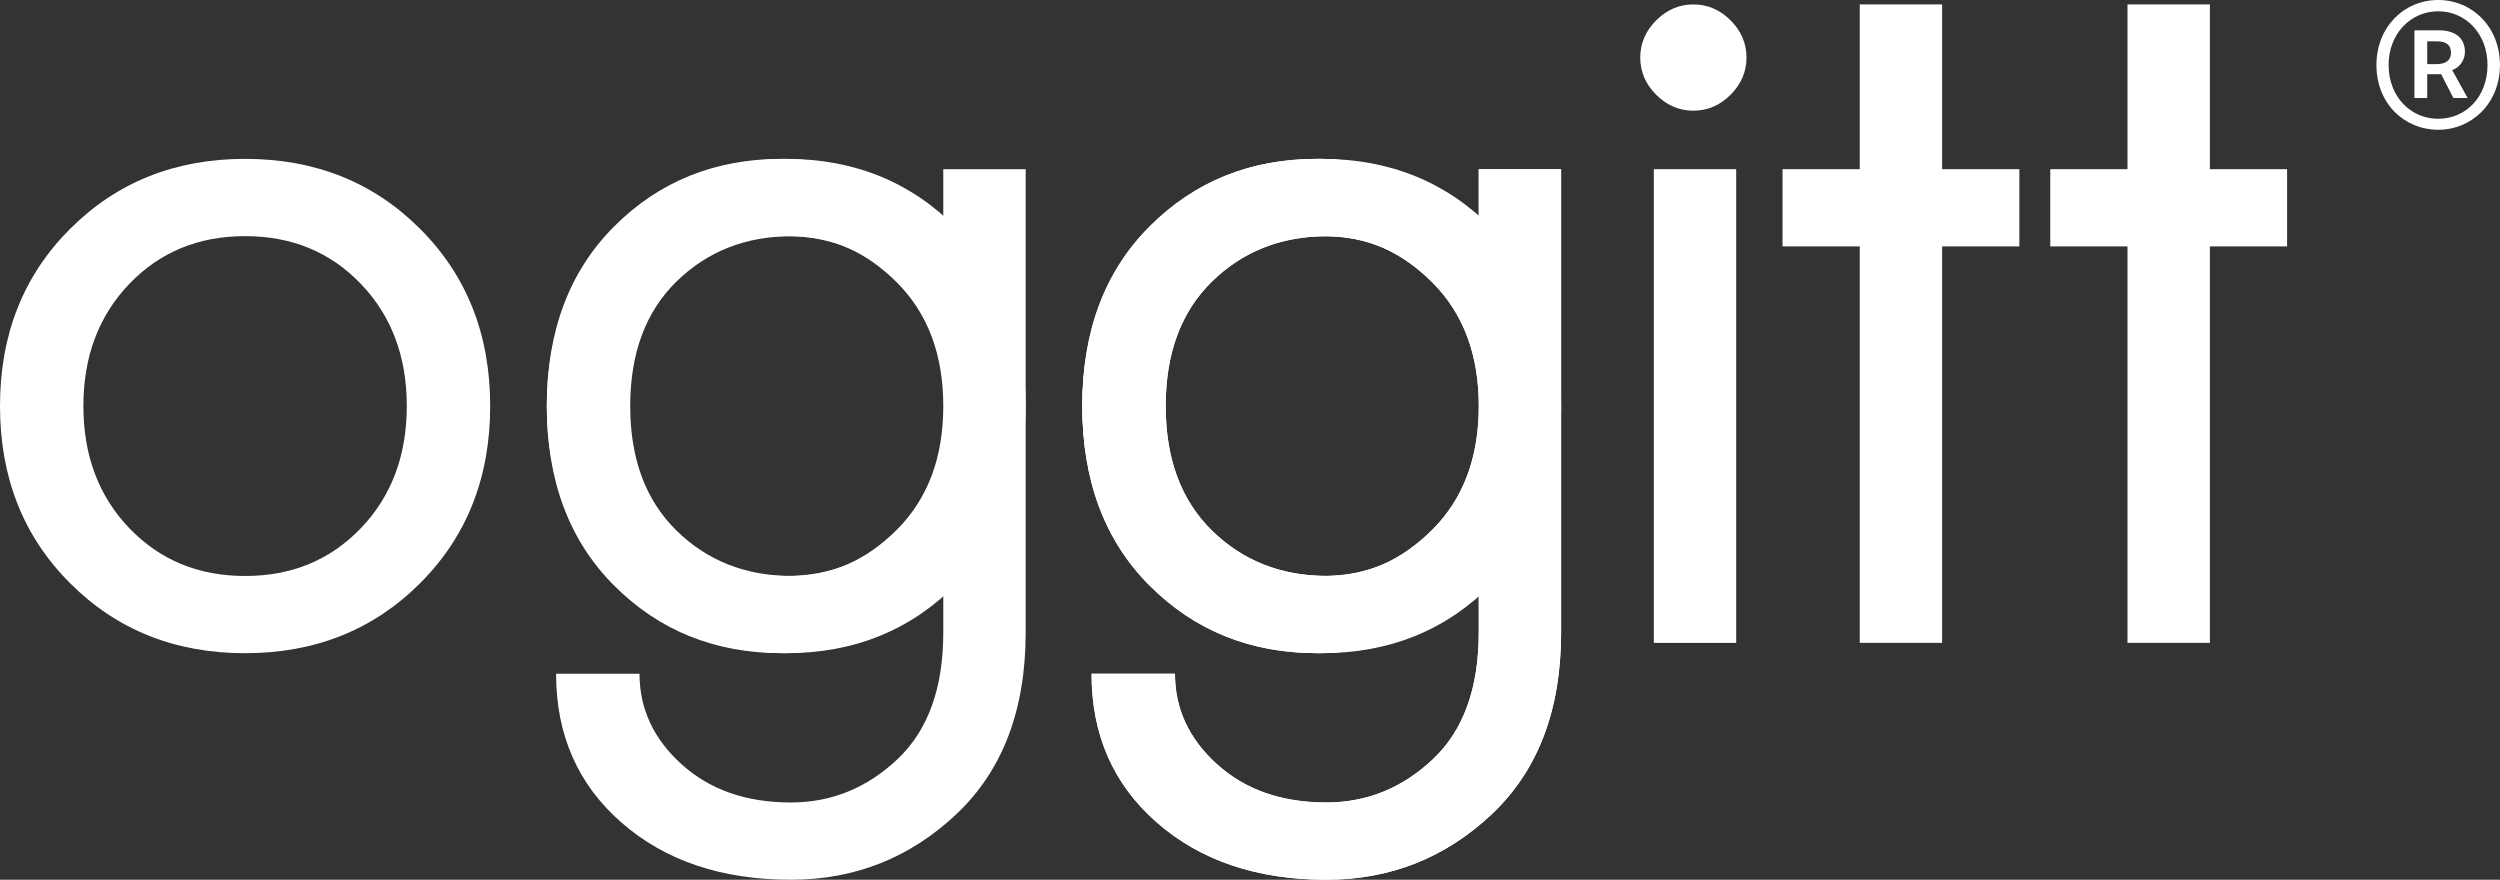 <?xml version="1.0" encoding="UTF-8"?>
<svg id="_레이어_1" data-name="레이어 1" xmlns="http://www.w3.org/2000/svg" viewBox="0 0 688.92 242.43">
  <rect x="0" y="0" width="688.92" height="242.43" fill="#333333" stroke="none"/>
  <defs>
    <style>
      .cls-1 {
        fill: #fff;
        stroke-width: 0px;
      }
    </style>
  </defs>
  <g>
    <path class="cls-1" d="M19.3,160.7C6.43,147.84,0,131.57,0,111.89s6.43-35.94,19.3-48.81c12.86-12.86,28.95-19.3,48.24-19.3s35.38,6.43,48.24,19.3c12.87,12.87,19.3,29.14,19.3,48.81s-6.43,35.95-19.3,48.81c-12.87,12.87-28.95,19.3-48.24,19.3s-35.38-6.43-48.24-19.3ZM35.61,78.26c-8.42,8.8-12.63,20.01-12.63,33.63s4.21,24.83,12.63,33.63c8.42,8.8,19.06,13.2,31.93,13.2s23.51-4.4,31.93-13.2c8.42-8.8,12.63-20.01,12.63-33.63s-4.21-24.83-12.63-33.63c-8.42-8.8-19.06-13.19-31.93-13.19s-23.51,4.4-31.93,13.19Z"/>
    <g>
      <path class="cls-1" d="M169.53,160.7c-12.57-12.86-18.85-29.13-18.85-48.81s6.28-35.94,18.85-48.81c12.57-12.86,28.28-19.3,47.13-19.3s34.56,6.43,47.13,19.3c12.57,12.87,18.85,29.14,18.85,48.81s-6.28,35.95-18.85,48.81c-12.57,12.87-28.28,19.3-47.13,19.3s-34.56-6.43-47.13-19.3ZM185.47,78.26c-8.23,8.8-12.34,20.01-12.34,33.63s4.11,24.83,12.34,33.63c8.22,8.8,18.62,13.2,31.19,13.2s22.96-4.4,31.19-13.2c8.22-8.8,12.34-20.01,12.34-33.63s-4.11-24.83-12.34-33.63c-8.22-8.8-18.62-13.19-31.19-13.19s-22.96,4.4-31.19,13.19Z"/>
      <path class="cls-1" d="M169.27,161.41c-12.39-12.39-18.59-28.9-18.59-49.52s6.19-37.13,18.59-49.52c12.39-12.39,27.76-18.59,46.12-18.59,19.67,0,34.52,8.42,44.55,25.26v-22.42h22.7v127.7c0,21.38-6.38,38.07-19.15,50.09-12.77,12.01-27.95,18.02-45.55,18.02-19.11,0-34.67-5.25-46.68-15.75-12.02-10.5-18.02-24.17-18.02-41.01h22.99c0,9.65,3.87,17.97,11.63,24.97,7.76,7,17.78,10.5,30.08,10.5,11.16,0,20.95-3.98,29.37-11.92,8.42-7.95,12.63-19.58,12.63-34.91v-19.58c-10.03,16.84-24.88,25.26-44.55,25.26-18.35,0-33.73-6.19-46.12-18.59ZM186.44,77.55c-8.51,8.33-12.77,19.77-12.77,34.34s4.26,26.01,12.77,34.34c8.51,8.33,19.11,12.49,31.78,12.49,10.78,0,20.43-4.26,28.95-12.77,8.51-8.51,12.77-19.86,12.77-34.05s-4.26-25.54-12.77-34.05c-8.51-8.51-18.16-12.77-28.95-12.77-12.67,0-23.27,4.16-31.78,12.48Z"/>
    </g>
    <path class="cls-1" d="M316.83,161.41c-12.39-12.39-18.59-28.9-18.59-49.52s6.19-37.13,18.59-49.52c12.39-12.39,27.76-18.59,46.11-18.59,19.67,0,34.52,8.42,44.55,25.26v-22.42h22.7v127.7c0,21.38-6.38,38.07-19.15,50.09-12.77,12.01-27.95,18.02-45.54,18.02-19.11,0-34.67-5.25-46.68-15.75-12.02-10.5-18.02-24.17-18.02-41.01h22.99c0,9.65,3.87,17.97,11.63,24.97,7.76,7,17.78,10.5,30.08,10.5,11.16,0,20.95-3.98,29.37-11.92,8.42-7.95,12.63-19.58,12.63-34.91v-19.58c-10.03,16.84-24.88,25.26-44.55,25.26-18.35,0-33.72-6.19-46.11-18.59ZM334,77.55c-8.51,8.33-12.77,19.77-12.77,34.34s4.26,26.01,12.77,34.34c8.51,8.33,19.11,12.49,31.78,12.49,10.78,0,20.43-4.26,28.95-12.77,8.51-8.51,12.77-19.86,12.77-34.05s-4.26-25.54-12.77-34.05c-8.51-8.51-18.16-12.77-28.95-12.77-12.68,0-23.27,4.16-31.78,12.48Z"/>
    <path class="cls-1" d="M456.39,26.11c-2.93-2.93-4.39-6.35-4.39-10.25s1.46-7.33,4.39-10.25c2.93-2.93,6.35-4.39,10.25-4.39s7.32,1.46,10.25,4.39c2.93,2.93,4.39,6.35,4.39,10.25s-1.46,7.32-4.39,10.25c-2.93,2.93-6.35,4.39-10.25,4.39s-7.32-1.46-10.25-4.39Z"/>
    <rect class="cls-1" x="455.74" y="46.62" width="22.7" height="130.54"/>
    <path class="cls-1" d="M512.49,1.22h22.7v45.4h21.28v21.28h-21.28v109.25h-22.7v-109.25h-21.28v-21.28h21.28V1.22Z"/>
    <path class="cls-1" d="M586.27,1.22h22.7v45.4h21.28v21.28h-21.28v109.25h-22.7v-109.25h-21.28v-21.28h21.28V1.22Z"/>
    <g>
      <path class="cls-1" d="M317.1,160.7c-12.57-12.86-18.85-29.13-18.85-48.81s6.28-35.94,18.85-48.81c12.57-12.86,28.28-19.3,47.13-19.3s34.56,6.43,47.13,19.3c12.57,12.87,18.85,29.14,18.85,48.81s-6.28,35.95-18.85,48.81c-12.57,12.87-28.28,19.3-47.13,19.3s-34.56-6.43-47.13-19.3ZM333.04,78.26c-8.23,8.8-12.34,20.01-12.34,33.63s4.11,24.83,12.34,33.63c8.22,8.8,18.62,13.2,31.19,13.2s22.96-4.4,31.19-13.2c8.22-8.8,12.34-20.01,12.34-33.63s-4.11-24.83-12.34-33.63c-8.23-8.8-18.62-13.19-31.19-13.19s-22.97,4.4-31.19,13.19Z"/>
      <path class="cls-1" d="M316.83,161.41c-12.39-12.39-18.59-28.9-18.59-49.52s6.19-37.13,18.59-49.52c12.39-12.39,27.76-18.59,46.11-18.59,19.67,0,34.52,8.42,44.55,25.26v-22.42h22.7v127.7c0,21.38-6.39,38.07-19.15,50.09-12.77,12.01-27.95,18.02-45.55,18.02-19.11,0-34.67-5.25-46.68-15.75-12.02-10.5-18.02-24.17-18.02-41.01h22.99c0,9.65,3.87,17.97,11.63,24.97,7.76,7,17.78,10.5,30.08,10.5,11.16,0,20.95-3.98,29.37-11.92,8.42-7.95,12.63-19.58,12.63-34.91v-19.58c-10.03,16.84-24.88,25.26-44.55,25.26-18.35,0-33.72-6.19-46.11-18.59ZM334,77.55c-8.51,8.33-12.77,19.77-12.77,34.34s4.26,26.01,12.77,34.34c8.51,8.33,19.11,12.49,31.79,12.49,10.78,0,20.43-4.26,28.95-12.77,8.51-8.51,12.77-19.86,12.77-34.05s-4.26-25.54-12.77-34.05c-8.51-8.51-18.16-12.77-28.95-12.77-12.68,0-23.27,4.16-31.79,12.48Z"/>
    </g>
  </g>
  <path class="cls-1" d="M654.87,17.92c0-10.56,7.69-17.92,17.02-17.92s17.02,7.37,17.02,17.92-7.78,17.84-17.02,17.84-17.02-7.12-17.02-17.84ZM685.48,17.92c0-8.59-5.97-14.81-13.59-14.81s-13.67,6.22-13.67,14.81,5.97,14.81,13.67,14.81,13.59-6.14,13.59-14.81ZM665.35,8.35h6.79c3.68,0,7.12,1.56,7.12,5.97,0,2.21-1.47,4.34-3.52,4.99l4.26,7.69h-3.93l-3.36-6.55h-3.85v6.55h-3.52V8.35ZM671.32,17.68c2.54,0,4.09-.98,4.09-3.11,0-1.88-.98-3.19-3.85-3.19h-2.7v6.3h2.45Z"/>
</svg>